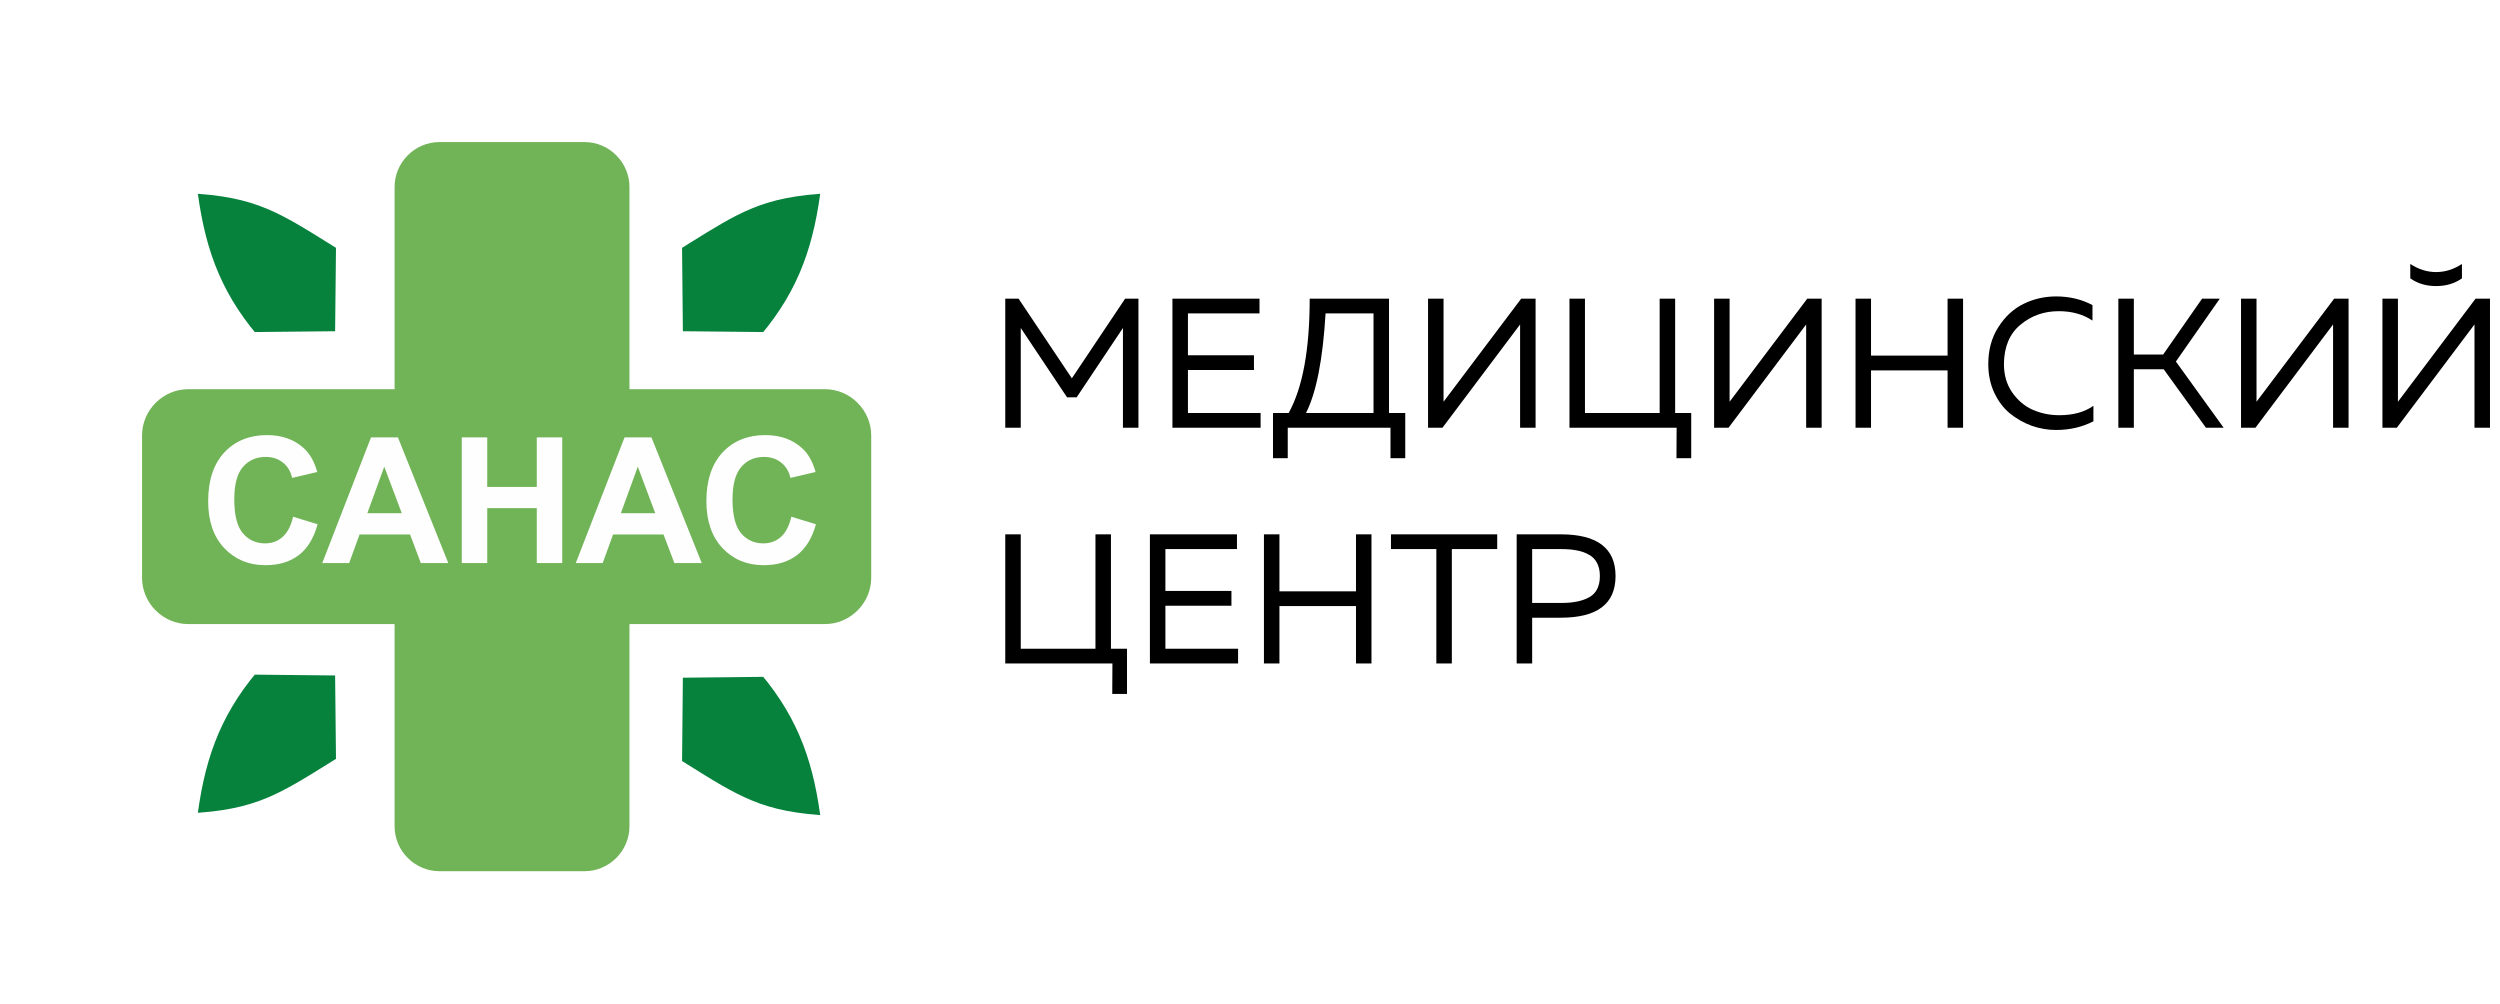 <?xml version="1.0" encoding="UTF-8"?> <svg xmlns="http://www.w3.org/2000/svg" width="132" height="53" viewBox="0 0 132 53" fill="none"> <path d="M59.408 15.768H60.11V22.586H59.291V17.317L56.847 20.979H56.34L53.896 17.317V22.586H53.078V15.768H53.779L56.594 19.975L59.408 15.768ZM61.904 15.768H66.502V16.547H62.723V18.758H66.209V19.537H62.723V21.806H66.56V22.586H61.904V15.768ZM67.993 24.193H67.214V21.806H68.041C68.782 20.469 69.152 18.456 69.152 15.768H73.34V21.806H74.197V24.193H73.418V22.586H67.993V24.193ZM69.99 16.547C69.847 18.976 69.502 20.729 68.957 21.806H72.522V16.547H69.99ZM81.079 22.586H80.261V17.716V17.131L76.161 22.586H75.401V15.768H76.219V20.628V21.212L80.32 15.768H81.079V22.586ZM89.296 24.193H88.517L88.526 22.586H82.868V15.768H83.686V21.806H87.63V15.768H88.448V21.806H89.296V24.193ZM96.183 22.586H95.365V17.716V17.131L91.265 22.586H90.505V15.768H91.323V20.628V21.212L95.424 15.768H96.183V22.586ZM102.832 15.768H103.65V22.586H102.832V19.557H98.79V22.586H97.972V15.768H98.79V18.777H102.832V15.768ZM104.981 19.225C104.981 18.472 105.159 17.82 105.516 17.268C105.873 16.709 106.318 16.3 106.851 16.041C107.383 15.781 107.954 15.651 108.565 15.651C109.266 15.651 109.906 15.803 110.483 16.109V16.927C109.99 16.596 109.396 16.43 108.701 16.43C107.922 16.43 107.247 16.67 106.675 17.151C106.104 17.625 105.815 18.316 105.808 19.225C105.808 19.803 105.954 20.303 106.247 20.725C106.545 21.147 106.909 21.453 107.338 21.641C107.773 21.829 108.237 21.923 108.73 21.923C109.464 21.923 110.065 21.758 110.532 21.427V22.245C109.941 22.55 109.282 22.703 108.555 22.703C108.12 22.703 107.691 22.628 107.269 22.479C106.847 22.323 106.464 22.105 106.12 21.826C105.776 21.54 105.5 21.173 105.292 20.725C105.084 20.271 104.981 19.771 104.981 19.225ZM112.667 22.586H111.849V15.768H112.667V18.719H114.215L116.27 15.768H117.206L114.887 19.089L117.41 22.586H116.475L114.245 19.498H112.667V22.586ZM124.004 22.586H123.186V17.716V17.131L119.086 22.586H118.326V15.768H119.144V20.628V21.212L123.245 15.768H124.004V22.586ZM130.653 22.586H131.471V15.768H130.711L126.611 21.212V20.628V15.768H125.793V22.586H126.552L130.653 17.131V17.716V22.586ZM129.991 14.697C129.607 14.969 129.153 15.105 128.627 15.105C128.101 15.105 127.646 14.969 127.263 14.697V13.937C127.698 14.223 128.153 14.365 128.627 14.365C129.101 14.365 129.555 14.223 129.991 13.937V14.697ZM59.506 36.638H58.727L58.736 35.031H53.078V28.213H53.896V34.252H57.84V28.213H58.658V34.252H59.506V36.638ZM60.715 28.213H65.312V28.992H61.533V31.203H65.02V31.982H61.533V34.252H65.371V35.031H60.715V28.213ZM71.596 28.213H72.414V35.031H71.596V32.002H67.554V35.031H66.736V28.213H67.554V31.223H71.596V28.213ZM73.443 28.213H79.053V28.992H76.657V35.031H75.839V28.992H73.443V28.213ZM80.08 28.213H82.408C84.337 28.213 85.301 28.947 85.301 30.414C85.301 31.882 84.337 32.615 82.408 32.615H80.898V35.031H80.08V28.213ZM84.473 30.414C84.473 30.135 84.421 29.901 84.317 29.713C84.213 29.518 84.064 29.372 83.869 29.275C83.681 29.171 83.473 29.099 83.246 29.06C83.019 29.015 82.752 28.992 82.447 28.992H80.898V31.836H82.447C83.077 31.836 83.57 31.732 83.928 31.524C84.291 31.317 84.473 30.947 84.473 30.414Z" fill="black"></path> <g filter="url(#filter0_d_11_733)"> <path d="M36.053 38.798C35.879 38.689 35.698 38.576 35.51 38.459L35.56 33.288L40.533 33.235C42.684 35.782 43.501 38.298 43.878 41.569C41.947 41.483 40.671 41.208 39.494 40.721C38.414 40.274 37.412 39.648 36.053 38.798Z" fill="#06823D" stroke="white"></path> <path d="M40.533 16.034L35.56 15.984L35.51 10.81C35.705 10.688 35.892 10.572 36.073 10.459C37.422 9.617 38.419 8.994 39.495 8.549C40.671 8.062 41.948 7.786 43.878 7.699C43.501 10.971 42.684 13.491 40.533 16.034Z" fill="#06823D" stroke="white"></path> <path d="M17.68 10.459C17.861 10.572 18.048 10.688 18.243 10.809L18.189 15.984L13.216 16.034C11.069 13.491 10.253 10.971 9.876 7.699C11.806 7.786 13.082 8.062 14.259 8.549C15.334 8.994 16.332 9.617 17.68 10.459Z" fill="#06823D" stroke="white"></path> <path d="M13.216 33.119L18.189 33.169L18.243 38.343C18.053 38.461 17.87 38.575 17.694 38.686C16.338 39.531 15.338 40.156 14.259 40.602C13.082 41.088 11.806 41.362 9.876 41.449C10.253 38.182 11.069 35.662 13.216 33.119Z" fill="#06823D" stroke="white"></path> <path d="M20.063 18.049H20.334V17.778V7.875C20.334 6.294 21.627 5 23.209 5H30.861C32.442 5 33.736 6.294 33.736 7.875V17.778V18.049H34.006H43.554C45.171 18.049 46.5 19.378 46.5 20.995V28.505C46.5 30.122 45.171 31.451 43.554 31.451H34.006H33.736V31.722V41.625C33.736 43.206 32.442 44.5 30.861 44.5H23.209C21.627 44.5 20.334 43.206 20.334 41.625V31.722V31.451H20.063H9.946C8.325 31.451 7 30.122 7 28.505V20.995C7 19.378 8.325 18.049 9.946 18.049H20.063Z" fill="#71B457" stroke="white"></path> <path d="M15.475 25.284L16.77 25.68C16.57 26.414 16.24 26.952 15.778 27.308C15.315 27.664 14.728 27.842 14.016 27.842C13.13 27.842 12.41 27.54 11.84 26.939C11.271 26.334 10.991 25.511 10.991 24.465C10.991 23.362 11.275 22.503 11.845 21.889C12.414 21.28 13.166 20.973 14.096 20.973C14.906 20.973 15.564 21.213 16.071 21.694C16.374 21.978 16.601 22.388 16.752 22.921L15.426 23.233C15.346 22.89 15.186 22.619 14.937 22.423C14.688 22.223 14.385 22.125 14.029 22.125C13.535 22.125 13.135 22.299 12.828 22.654C12.521 23.006 12.37 23.576 12.37 24.367C12.37 25.204 12.521 25.8 12.823 26.156C13.126 26.512 13.518 26.69 13.998 26.69C14.358 26.69 14.665 26.578 14.919 26.352C15.177 26.125 15.364 25.769 15.475 25.284ZM23.67 27.731H22.22L21.65 26.218H18.985L18.434 27.731H17.014L19.59 21.093H21.01L23.67 27.731ZM21.214 25.097L20.289 22.641L19.395 25.097H21.214ZM24.382 27.731V21.093H25.726V23.709H28.342V21.093H29.685V27.731H28.342V24.83H25.726V27.731H24.382ZM37.053 27.731H35.607L35.033 26.218H32.372L31.821 27.731H30.401L32.977 21.093H34.397L37.053 27.731ZM34.597 25.097L33.676 22.641L32.782 25.097H34.597ZM41.782 25.284L43.081 25.68C42.881 26.414 42.547 26.952 42.085 27.308C41.622 27.664 41.035 27.842 40.323 27.842C39.442 27.842 38.717 27.54 38.147 26.939C37.582 26.334 37.297 25.511 37.297 24.465C37.297 23.362 37.582 22.503 38.152 21.889C38.721 21.28 39.473 20.973 40.403 20.973C41.217 20.973 41.876 21.213 42.383 21.694C42.685 21.978 42.912 22.388 43.063 22.921L41.738 23.233C41.657 22.89 41.493 22.619 41.244 22.423C40.995 22.223 40.692 22.125 40.336 22.125C39.842 22.125 39.446 22.299 39.139 22.654C38.832 23.006 38.677 23.576 38.677 24.367C38.677 25.204 38.828 25.8 39.13 26.156C39.433 26.512 39.825 26.69 40.309 26.69C40.665 26.69 40.972 26.578 41.23 26.352C41.484 26.125 41.671 25.769 41.782 25.284Z" fill="#FEFEFE"></path> </g> <defs> <filter id="filter0_d_11_733" x="0.5" y="0.5" width="52.5" height="52.5" filterUnits="userSpaceOnUse" color-interpolation-filters="sRGB"> <feFlood flood-opacity="0" result="BackgroundImageFix"></feFlood> <feColorMatrix in="SourceAlpha" type="matrix" values="0 0 0 0 0 0 0 0 0 0 0 0 0 0 0 0 0 0 127 0" result="hardAlpha"></feColorMatrix> <feOffset dy="2"></feOffset> <feGaussianBlur stdDeviation="3"></feGaussianBlur> <feComposite in2="hardAlpha" operator="out"></feComposite> <feColorMatrix type="matrix" values="0 0 0 0 0 0 0 0 0 0 0 0 0 0 0 0 0 0 0.25 0"></feColorMatrix> <feBlend mode="normal" in2="BackgroundImageFix" result="effect1_dropShadow_11_733"></feBlend> <feBlend mode="normal" in="SourceGraphic" in2="effect1_dropShadow_11_733" result="shape"></feBlend> </filter> </defs> </svg> 
